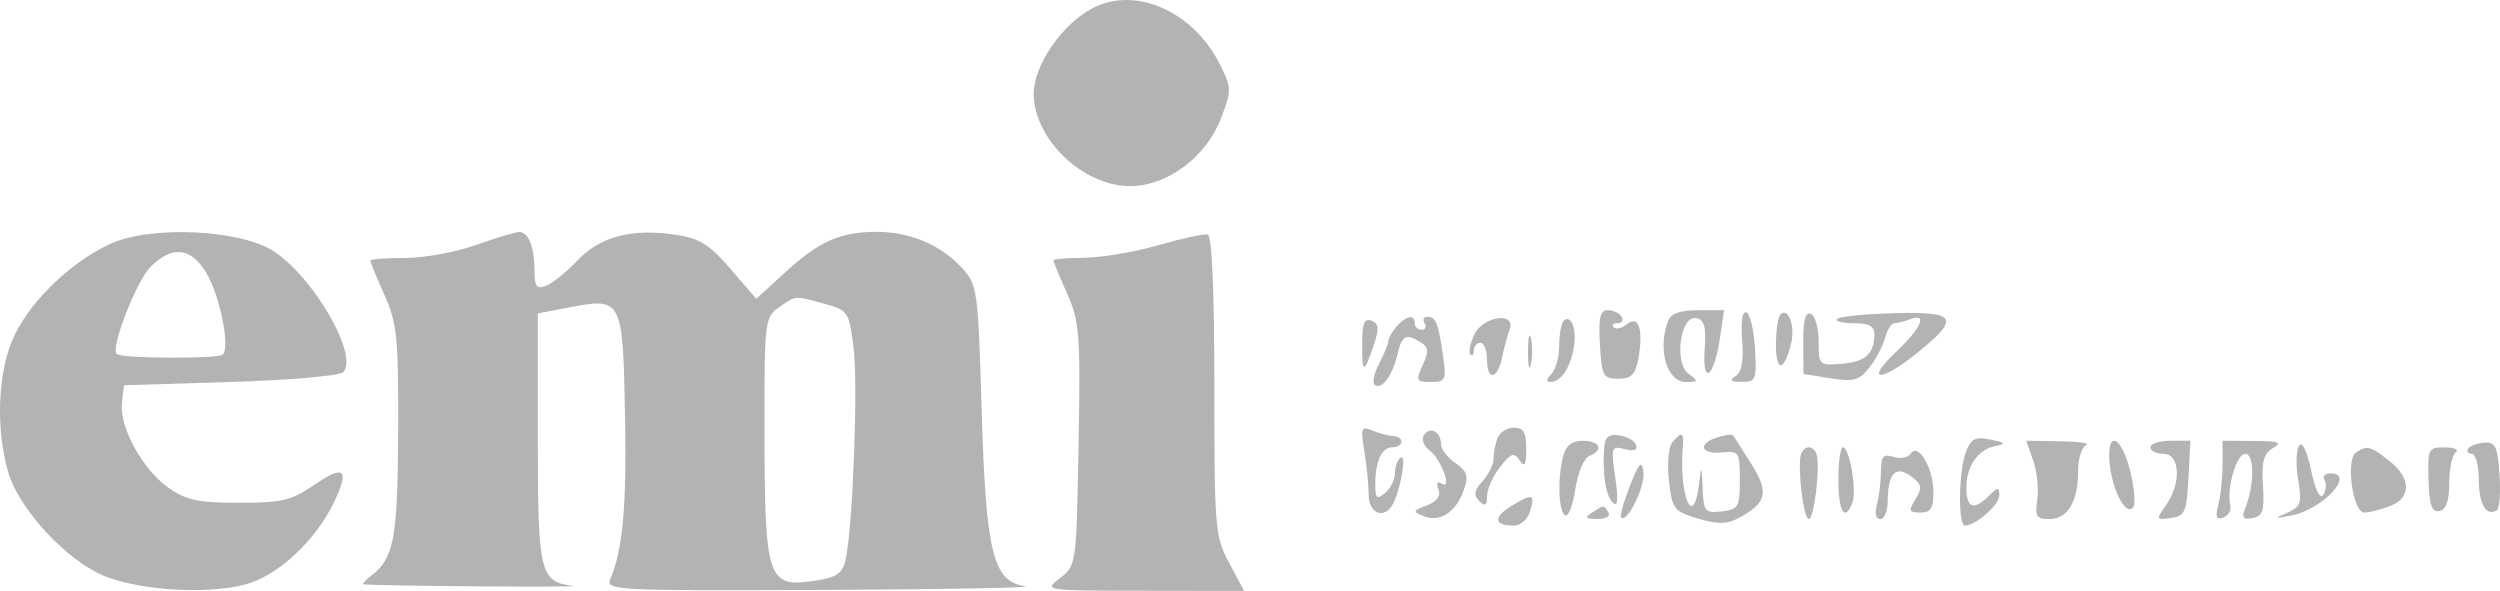 <?xml version="1.0" encoding="UTF-8"?> <svg xmlns="http://www.w3.org/2000/svg" width="220" height="52" viewBox="0 0 220 52" fill="none"><path d="M90.967 8.243C90.967 5.708 93.519 2.043 96.239 0.672C100.007 -1.227 105.042 1.04 107.361 5.679C108.391 7.739 108.394 7.945 107.441 10.425C106.132 13.834 102.713 16.379 99.442 16.379C95.29 16.379 90.967 12.229 90.967 8.243Z" fill="#252525" fill-opacity="0.35"></path><path d="M95.447 22.679C96.957 22.668 99.883 22.17 101.95 21.573C104.016 20.976 105.967 20.555 106.285 20.637C106.649 20.732 106.863 25.658 106.863 33.952C106.863 46.539 106.921 47.223 108.175 49.558L109.488 52L100.661 51.987C91.841 51.975 91.835 51.974 93.279 50.872C94.715 49.777 94.725 49.701 94.914 39.148C95.088 29.404 95.005 28.303 93.902 25.827C93.242 24.342 92.701 23.031 92.701 22.913C92.701 22.795 93.936 22.69 95.447 22.679Z" fill="#252525" fill-opacity="0.35"></path><path d="M142.405 33.328C141.076 33.328 140.953 33.096 140.792 30.311C140.654 27.942 140.802 27.295 141.48 27.295C141.954 27.295 142.504 27.554 142.7 27.87C142.897 28.186 142.738 28.444 142.349 28.444C141.959 28.444 141.808 28.61 142.012 28.814C142.216 29.016 142.748 28.881 143.194 28.514C144.211 27.675 144.646 29.057 144.168 31.604C143.912 32.971 143.548 33.328 142.405 33.328Z" fill="#252525" fill-opacity="0.35"></path><path d="M148.364 33.615C146.665 33.615 145.835 30.725 146.808 28.204C147.046 27.588 147.893 27.295 149.437 27.295H151.716L151.356 29.737C150.843 33.22 149.785 34.016 150.012 30.748C150.15 28.752 149.983 28.128 149.271 27.992C147.868 27.724 147.29 31.93 148.598 32.897C149.481 33.55 149.46 33.615 148.364 33.615Z" fill="#252525" fill-opacity="0.35"></path><path d="M152.735 33.102C153.269 32.765 153.453 31.756 153.309 29.95C153.179 28.333 153.324 27.367 153.678 27.483C153.999 27.587 154.339 29.009 154.435 30.644C154.598 33.414 154.52 33.614 153.279 33.606C152.31 33.6 152.162 33.463 152.735 33.102Z" fill="#252525" fill-opacity="0.35"></path><path d="M156.284 30.379C156.284 29.104 156.461 27.885 156.678 27.67C157.354 26.997 157.986 28.652 157.63 30.163C157.034 32.693 156.284 32.813 156.284 30.379Z" fill="#252525" fill-opacity="0.35"></path><path d="M158.706 32.911L158.684 30.134C158.669 28.213 158.875 27.438 159.352 27.619C159.73 27.763 160.041 28.848 160.041 30.03C160.041 32.129 160.087 32.175 162.041 32.017C164.132 31.847 164.93 31.141 164.945 29.45C164.952 28.702 164.485 28.444 163.123 28.444C162.117 28.444 161.466 28.272 161.677 28.062C161.889 27.852 164.143 27.626 166.687 27.56C172.188 27.416 172.521 27.958 168.796 30.991C165.535 33.647 164.012 33.645 166.833 30.988C169.078 28.873 169.678 27.488 168.086 28.095C167.583 28.287 166.961 28.444 166.704 28.444C166.446 28.444 166.078 29.026 165.885 29.737C165.693 30.448 165.07 31.623 164.5 32.349C163.609 33.483 163.131 33.614 161.085 33.289L158.706 32.911Z" fill="#252525" fill-opacity="0.35"></path><path d="M120.893 30.356C120.009 32.962 119.868 32.953 119.868 30.282C119.868 28.464 120.061 27.979 120.69 28.219C121.347 28.47 121.388 28.896 120.893 30.356Z" fill="#252525" fill-opacity="0.35"></path><path d="M122.177 30C122.179 29.75 122.506 29.178 122.903 28.729C123.754 27.767 124.492 27.635 124.492 28.444C124.492 28.76 124.768 29.019 125.105 29.019C125.441 29.019 125.556 28.76 125.359 28.444C125.163 28.128 125.286 27.87 125.632 27.87C126.358 27.87 126.589 28.472 127.008 31.46C127.285 33.439 127.195 33.615 125.914 33.615C124.624 33.615 124.569 33.502 125.195 32.137C125.743 30.941 125.713 30.56 125.038 30.136C123.725 29.311 123.385 29.482 122.979 31.173C122.52 33.081 121.643 34.283 120.998 33.886C120.738 33.727 120.896 32.889 121.349 32.025C121.802 31.162 122.175 30.25 122.177 30Z" fill="#252525" fill-opacity="0.35"></path><path d="M129.384 31.2C129.213 31.03 129.372 30.24 129.736 29.445C130.485 27.812 133.468 27.403 132.839 29.019C132.655 29.493 132.359 30.591 132.183 31.46C131.782 33.435 130.851 33.535 130.851 31.604C130.851 30.814 130.591 30.168 130.273 30.168C129.955 30.168 129.695 30.469 129.695 30.838C129.695 31.207 129.555 31.369 129.384 31.2Z" fill="#252525" fill-opacity="0.35"></path><path d="M137.209 30.436C137.209 29.446 137.386 28.46 137.603 28.244C138.263 27.588 138.785 28.999 138.489 30.636C138.167 32.413 137.342 33.615 136.445 33.615C136.039 33.615 136.063 33.375 136.515 32.926C136.897 32.546 137.209 31.426 137.209 30.436Z" fill="#252525" fill-opacity="0.35"></path><path d="M134.727 32.028C134.589 32.743 134.471 32.294 134.464 31.03C134.458 29.766 134.571 29.181 134.716 29.73C134.86 30.279 134.866 31.313 134.727 32.028Z" fill="#252525" fill-opacity="0.35"></path><path d="M120.44 43.526C120.436 42.656 120.265 40.933 120.06 39.695C119.718 37.64 119.782 37.483 120.789 37.896C121.395 38.145 122.217 38.361 122.614 38.376C123.61 38.413 123.531 39.36 122.531 39.36C121.588 39.36 121.024 40.587 121.024 42.637C121.024 43.87 121.16 43.986 121.891 43.382C122.368 42.989 122.758 42.197 122.758 41.622C122.758 41.047 122.991 40.435 123.275 40.26C123.823 39.923 123.2 43.356 122.512 44.463C121.73 45.721 120.446 45.14 120.44 43.526Z" fill="#252525" fill-opacity="0.35"></path><path d="M125.765 39.594C125.286 39.245 125.081 38.658 125.311 38.289C125.822 37.468 126.805 37.984 126.805 39.074C126.805 39.512 127.376 40.268 128.076 40.755C129.139 41.495 129.257 41.889 128.798 43.169C128.11 45.09 126.708 45.993 125.294 45.427C124.284 45.023 124.303 44.952 125.565 44.47C126.463 44.126 126.809 43.648 126.583 43.062C126.368 42.505 126.477 42.319 126.873 42.562C127.853 43.164 126.802 40.347 125.765 39.594Z" fill="#252525" fill-opacity="0.35"></path><path d="M131.429 40.367C131.429 39.865 131.586 39.045 131.78 38.546C131.973 38.046 132.623 37.637 133.225 37.637C134.075 37.637 134.317 38.052 134.31 39.504C134.303 40.936 134.167 41.171 133.728 40.509C133.242 39.779 132.981 39.867 132.015 41.084C131.389 41.874 130.87 43.025 130.863 43.641C130.854 44.499 130.692 44.603 130.171 44.085C129.65 43.567 129.717 43.161 130.46 42.345C130.993 41.76 131.429 40.87 131.429 40.367Z" fill="#252525" fill-opacity="0.35"></path><path d="M141.94 44.244C141.312 43.649 141.009 41.777 141.165 39.464C141.234 38.443 141.549 38.175 142.511 38.315C143.201 38.416 143.866 38.801 143.989 39.171C144.132 39.605 143.772 39.73 142.975 39.523C141.798 39.217 141.758 39.339 142.142 42.01C142.423 43.963 142.361 44.643 141.94 44.244Z" fill="#252525" fill-opacity="0.35"></path><path d="M146.866 42.306C146.699 40.844 146.831 39.325 147.158 38.929C147.966 37.956 148.193 38.026 148.093 39.217C147.726 43.569 149.005 46.687 149.508 42.664C149.733 40.857 149.743 40.868 149.833 42.989C149.919 45.024 150.04 45.169 151.515 45C152.987 44.832 153.105 44.627 153.105 42.233C153.105 39.756 153.038 39.654 151.515 39.813C149.658 40.006 149.374 39.037 151.125 38.485C151.785 38.277 152.4 38.195 152.492 38.303C152.584 38.41 153.316 39.545 154.116 40.824C155.703 43.357 155.481 44.272 152.957 45.608C151.955 46.139 151.133 46.144 149.411 45.631C147.301 45.003 147.151 44.807 146.866 42.306Z" fill="#252525" fill-opacity="0.35"></path><path d="M172.917 46.255C172.29 46.255 172.354 41.456 173.005 39.757C173.449 38.594 173.82 38.411 175.172 38.685C176.48 38.951 176.575 39.06 175.647 39.237C174.068 39.538 173.046 40.983 173.046 42.917C173.046 44.732 173.686 44.962 175.028 43.629C175.825 42.836 175.936 42.832 175.936 43.596C175.936 44.427 173.861 46.255 172.917 46.255Z" fill="#252525" fill-opacity="0.35"></path><path d="M137.722 45.353C137.138 44.994 137.053 42.007 137.573 40.078C137.811 39.197 138.359 38.786 139.3 38.786C140.812 38.786 141.159 39.628 139.851 40.127C139.396 40.301 138.846 41.618 138.63 43.056C138.413 44.493 138.004 45.527 137.722 45.353Z" fill="#252525" fill-opacity="0.35"></path><path d="M179.279 43.975C179.417 43.037 179.255 41.486 178.92 40.528L178.309 38.786L181.313 38.831C182.966 38.856 183.993 39.007 183.595 39.166C183.198 39.326 182.873 40.357 182.873 41.457C182.873 44.145 181.956 45.68 180.351 45.68C179.211 45.68 179.062 45.442 179.279 43.975Z" fill="#252525" fill-opacity="0.35"></path><path d="M187.741 44.603C187.171 45.52 185.944 43.356 185.665 40.94C185.307 37.836 186.627 38.177 187.444 41.401C187.808 42.839 187.942 44.28 187.741 44.603Z" fill="#252525" fill-opacity="0.35"></path><path d="M190.387 39.935C189.751 39.935 189.231 39.676 189.231 39.36C189.231 39.044 190.024 38.786 190.994 38.786H192.757L192.583 42.089C192.427 45.067 192.275 45.412 191.042 45.585C189.723 45.771 189.708 45.73 190.609 44.452C191.977 42.511 191.85 39.935 190.387 39.935Z" fill="#252525" fill-opacity="0.35"></path><path d="M195.205 44.465C195.408 43.711 195.577 42.126 195.581 40.94L195.589 38.786L198.335 38.803C200.549 38.817 200.876 38.939 200.028 39.429C199.205 39.905 199.012 40.618 199.142 42.711C199.279 44.937 199.127 45.419 198.231 45.59C197.387 45.752 197.246 45.567 197.576 44.733C198.399 42.651 198.403 39.935 197.581 39.935C196.802 39.935 195.916 43.01 196.271 44.48C196.372 44.903 196.091 45.381 195.646 45.542C195.038 45.761 194.928 45.492 195.205 44.465Z" fill="#252525" fill-opacity="0.35"></path><path d="M202.24 42.254C202.027 41.002 202.057 39.65 202.305 39.249C202.588 38.794 202.988 39.591 203.375 41.383C203.762 43.174 204.164 43.975 204.45 43.526C204.701 43.131 204.745 42.549 204.548 42.233C204.352 41.917 204.597 41.658 205.092 41.658C207.33 41.658 204.399 44.821 201.658 45.364C200.098 45.672 200.059 45.648 201.276 45.119C202.475 44.597 202.583 44.274 202.24 42.254Z" fill="#252525" fill-opacity="0.35"></path><path d="M217.52 39.935C217.183 39.935 217.033 39.733 217.187 39.486C217.341 39.239 217.982 38.998 218.613 38.951C219.593 38.878 219.789 39.286 219.957 41.753C220.066 43.342 219.96 44.761 219.722 44.907C218.789 45.48 218.132 44.361 218.132 42.199C218.132 40.953 217.856 39.935 217.52 39.935Z" fill="#252525" fill-opacity="0.35"></path><path d="M159.174 45.68C158.699 45.68 158.145 40.991 158.496 39.945C158.604 39.623 158.909 39.36 159.174 39.36C159.439 39.36 159.744 39.623 159.851 39.945C160.202 40.991 159.648 45.68 159.174 45.68Z" fill="#252525" fill-opacity="0.35"></path><path d="M163.012 44.239C162.345 45.967 161.775 45.041 161.775 42.232C161.775 40.652 161.958 39.36 162.182 39.36C162.76 39.36 163.414 43.201 163.012 44.239Z" fill="#252525" fill-opacity="0.35"></path><path d="M166.64 40.207C167.249 40.399 167.924 40.272 168.14 39.924C168.773 38.906 170.117 41.136 170.138 43.238C170.153 44.731 169.923 45.106 168.995 45.106C167.973 45.106 167.921 44.964 168.562 43.922C169.183 42.911 169.125 42.616 168.167 41.911C166.818 40.917 166.133 41.65 166.119 44.1C166.114 44.969 165.82 45.68 165.464 45.68C165.077 45.68 164.959 45.163 165.168 44.388C165.359 43.677 165.52 42.366 165.524 41.476C165.531 40.144 165.728 39.919 166.64 40.207Z" fill="#252525" fill-opacity="0.35"></path><path d="M208.055 45.106C207.042 45.106 206.399 40.4 207.331 39.811C208.332 39.178 208.573 39.239 210.251 40.551C212.206 42.08 212.223 43.815 210.291 44.545C209.476 44.853 208.469 45.106 208.055 45.106Z" fill="#252525" fill-opacity="0.35"></path><path d="M214.664 44.968C213.995 45.095 213.777 44.474 213.71 42.247C213.626 39.483 213.688 39.361 215.155 39.369C215.997 39.374 216.427 39.568 216.109 39.8C215.791 40.032 215.531 41.253 215.531 42.512C215.531 44.092 215.262 44.854 214.664 44.968Z" fill="#252525" fill-opacity="0.35"></path><path d="M142.66 45.545C142.53 45.415 142.876 44.165 143.429 42.766C144.256 40.674 144.468 40.458 144.623 41.548C144.799 42.783 143.186 46.067 142.66 45.545Z" fill="#252525" fill-opacity="0.35"></path><path d="M133.22 46.255C131.455 46.255 131.371 45.527 133.019 44.515C134.884 43.369 135.135 43.455 134.622 45.063C134.412 45.718 133.782 46.255 133.22 46.255Z" fill="#252525" fill-opacity="0.35"></path><path d="M140.567 45.672C139.493 45.664 139.401 45.554 140.099 45.106C141.175 44.415 141.115 44.415 141.544 45.106C141.744 45.426 141.311 45.676 140.567 45.672Z" fill="#252525" fill-opacity="0.35"></path><path fill-rule="evenodd" clip-rule="evenodd" d="M41.857 21.57C40.121 22.191 37.325 22.699 35.644 22.699C33.963 22.699 32.587 22.807 32.587 22.939C32.587 23.07 33.147 24.428 33.831 25.955C34.944 28.439 35.07 29.708 35.037 38.013C34.998 47.41 34.671 49.136 32.637 50.689C32.133 51.074 31.85 51.403 32.009 51.419C33.471 51.571 51.568 51.706 50.403 51.556C47.507 51.184 47.327 50.421 47.327 38.554V27.582L50.127 27.045C54.741 26.16 54.815 26.306 55.002 36.55C55.148 44.66 54.818 48.313 53.693 50.995C53.297 51.941 54.396 51.995 72.553 51.914C83.158 51.867 91.098 51.718 90.197 51.584C87.378 51.164 86.766 48.675 86.386 36.101C86.063 25.365 86.018 25.046 84.609 23.531C82.755 21.537 80.048 20.401 77.151 20.401C73.959 20.401 72.082 21.23 69.113 23.95L66.552 26.297L64.292 23.669C62.431 21.505 61.577 20.973 59.452 20.656C55.591 20.081 52.827 20.805 50.817 22.92C49.851 23.936 48.606 24.94 48.049 25.152C47.23 25.462 47.038 25.22 47.038 23.877C47.038 21.738 46.508 20.396 45.675 20.422C45.312 20.433 43.594 20.95 41.857 21.57ZM67.275 37.239C67.268 28.272 67.315 27.902 68.553 27.041C69.192 26.596 69.529 26.34 69.907 26.25C70.425 26.125 71.019 26.31 72.576 26.74C74.634 27.308 74.717 27.434 75.115 30.599C75.521 33.831 75.058 46.269 74.422 49.206C74.156 50.434 73.676 50.788 71.883 51.073C67.479 51.773 67.284 51.189 67.275 37.239Z" fill="#252525" fill-opacity="0.35"></path><path fill-rule="evenodd" clip-rule="evenodd" d="M9.676 21.471C6.275 23.055 2.81 26.358 1.304 29.45C-0.186 32.508 -0.427 37.575 0.726 41.567C1.589 44.555 5.313 48.754 8.573 50.415C11.47 51.891 17.993 52.399 21.605 51.428C24.465 50.66 27.779 47.576 29.406 44.167C30.781 41.287 30.291 40.86 27.672 42.658C25.652 44.044 24.816 44.244 21.026 44.244C17.41 44.244 16.378 44.022 14.8 42.903C12.522 41.288 10.487 37.553 10.732 35.438L10.911 33.902L20.276 33.615C25.426 33.457 29.893 33.069 30.202 32.753C31.584 31.338 27.709 24.544 24.158 22.155C21.232 20.187 13.242 19.81 9.676 21.471ZM10.259 31.148C9.718 30.61 12.016 24.708 13.24 23.492C15.153 21.591 16.768 21.75 18.128 23.973C19.34 25.954 20.274 30.534 19.602 31.2C19.198 31.6 10.667 31.552 10.259 31.148Z" fill="#252525" fill-opacity="0.35"></path></svg> 